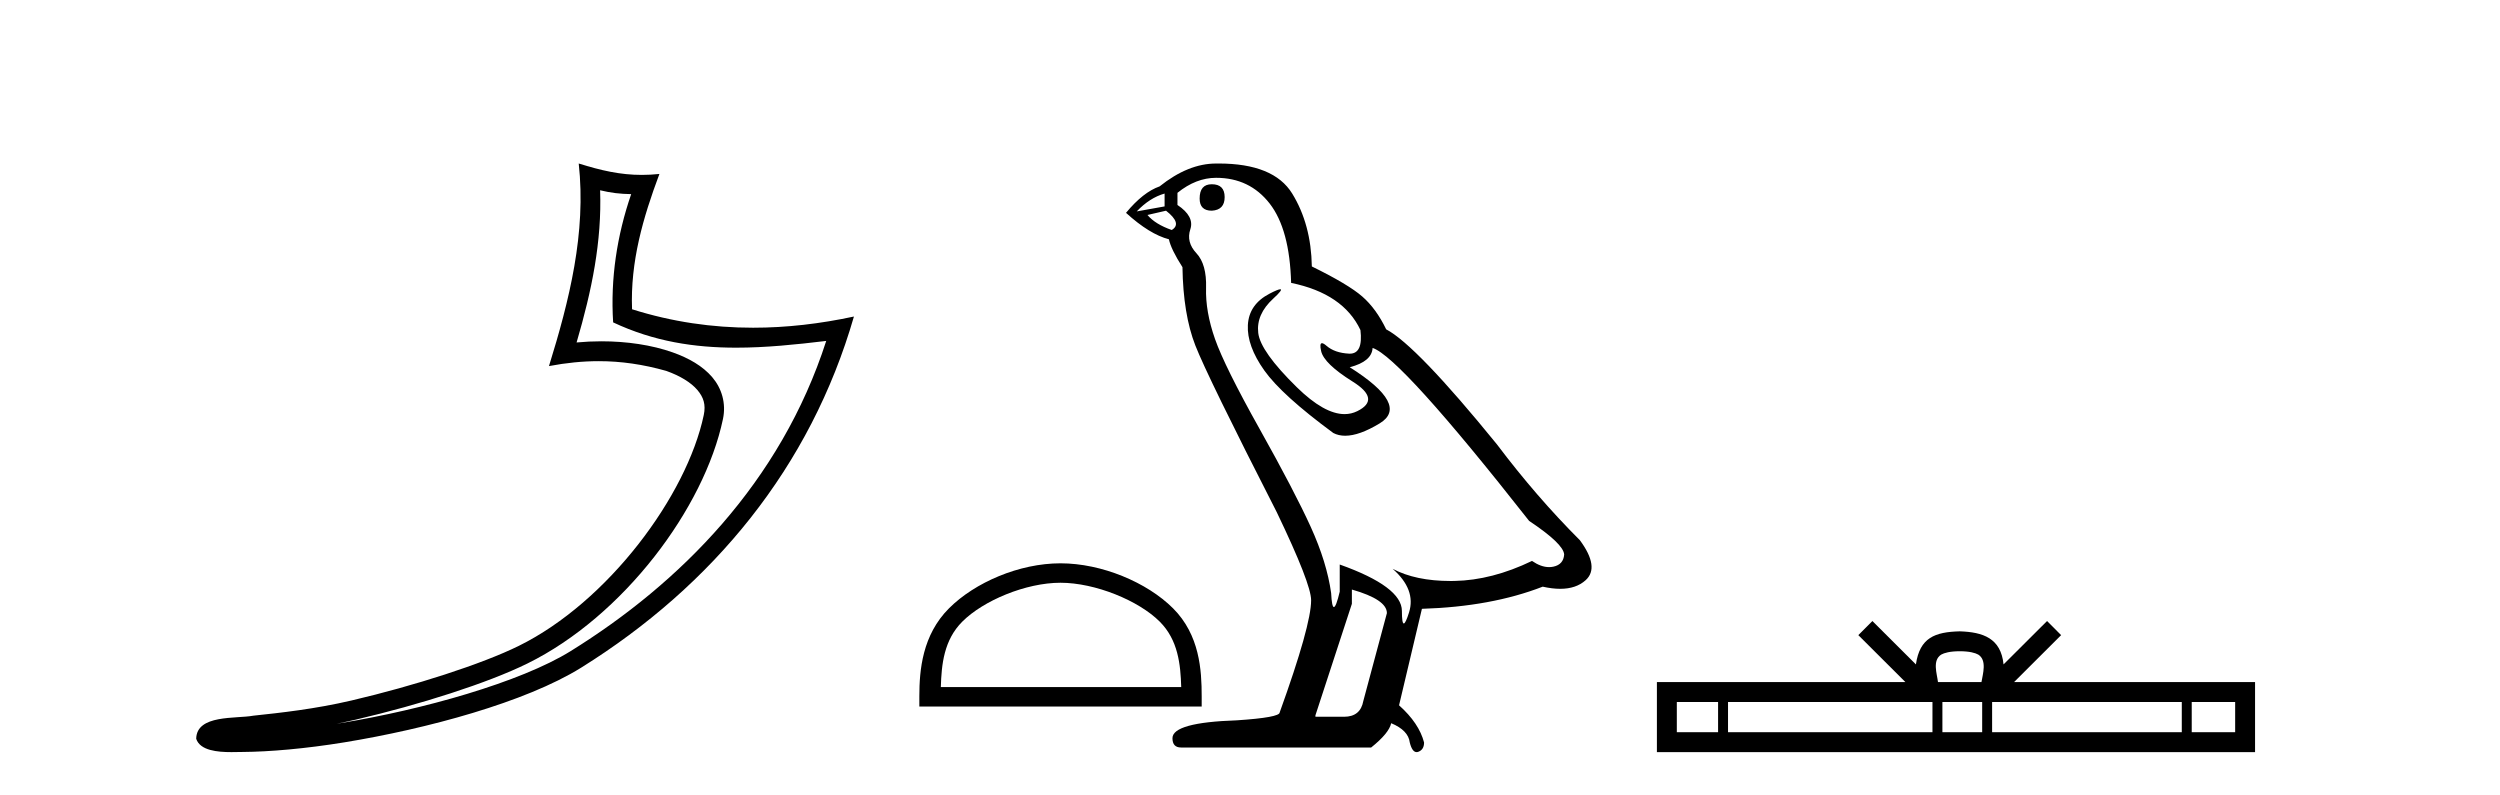 <?xml version='1.0' encoding='UTF-8' standalone='yes'?><svg xmlns='http://www.w3.org/2000/svg' xmlns:xlink='http://www.w3.org/1999/xlink' width='129.0' height='41.0' ><path d='M 30.966 9.818 C 31.518 9.952 31.995 10.008 32.569 10.017 C 31.834 12.15 31.495 14.384 31.638 16.635 C 33.742 17.625 35.842 17.94 37.987 17.94 C 39.508 17.94 41.051 17.782 42.633 17.592 L 42.633 17.592 C 40.283 24.89 35.087 30.096 29.446 33.597 C 26.845 35.211 21.777 36.624 17.606 37.307 C 17.528 37.319 17.451 37.33 17.374 37.342 C 17.702 37.278 18.033 37.209 18.37 37.13 C 21.665 36.359 25.161 35.25 27.22 34.234 C 32.164 31.795 36.339 26.226 37.305 21.621 C 37.477 20.805 37.239 20.033 36.748 19.459 C 36.256 18.885 35.543 18.478 34.717 18.185 C 33.633 17.8 32.341 17.611 31.029 17.611 C 30.603 17.611 30.175 17.631 29.752 17.671 C 30.54 14.984 31.059 12.461 30.966 9.818 ZM 29.862 8.437 C 30.256 12.008 29.377 15.506 28.327 18.89 C 29.215 18.722 30.059 18.636 30.895 18.636 C 32.044 18.636 33.175 18.799 34.378 19.138 C 35.094 19.392 35.655 19.738 35.979 20.117 C 36.304 20.496 36.427 20.879 36.315 21.413 C 35.438 25.59 31.36 31.063 26.772 33.326 C 24.862 34.269 21.378 35.387 18.139 36.145 C 16.255 36.586 14.455 36.783 13.073 36.929 C 12.177 37.097 10.143 36.857 10.124 38.122 C 10.327 38.733 11.227 38.809 11.941 38.809 C 12.168 38.809 12.376 38.802 12.538 38.801 C 13.88 38.792 15.746 38.636 17.769 38.305 C 22.027 37.609 27.113 36.236 29.98 34.457 C 36.801 30.205 41.821 24.099 44.063 16.333 L 44.063 16.333 C 42.319 16.707 40.585 16.91 38.86 16.91 C 36.763 16.91 34.68 16.611 32.614 15.958 C 32.52 13.506 33.177 11.242 34.026 8.976 L 34.026 8.976 C 33.711 9.009 33.41 9.025 33.119 9.025 C 31.994 9.025 31.005 8.793 29.862 8.437 Z' style='fill:#000000;stroke:none' /><path d='M 54.722 30.07 C 56.514 30.07 58.757 30.99 59.842 32.076 C 60.792 33.025 60.916 34.284 60.951 35.454 L 48.547 35.454 C 48.581 34.284 48.705 33.025 49.655 32.076 C 50.74 30.99 52.93 30.07 54.722 30.07 ZM 54.722 29.067 C 52.597 29.067 50.309 30.049 48.969 31.389 C 47.594 32.764 47.438 34.574 47.438 35.929 L 47.438 36.457 L 62.007 36.457 L 62.007 35.929 C 62.007 34.574 61.904 32.764 60.529 31.389 C 59.188 30.049 56.848 29.067 54.722 29.067 Z' style='fill:#000000;stroke:none' /><path d='M 62.528 9.507 Q 61.901 9.507 61.901 10.245 Q 61.901 10.872 62.528 10.872 Q 63.192 10.835 63.192 10.171 Q 63.192 9.507 62.528 9.507 ZM 60.093 9.987 L 60.093 10.651 L 58.655 10.909 Q 59.319 10.208 60.093 9.987 ZM 60.167 10.872 Q 61.015 11.536 60.462 11.868 Q 59.614 11.573 59.208 11.093 L 60.167 10.872 ZM 62.749 9.175 Q 64.482 9.175 65.515 10.503 Q 66.548 11.831 66.622 14.597 Q 69.314 15.15 70.199 17.031 Q 70.342 18.249 69.65 18.249 Q 69.63 18.249 69.609 18.248 Q 68.871 18.211 68.447 17.843 Q 68.293 17.709 68.214 17.709 Q 68.077 17.709 68.171 18.119 Q 68.318 18.765 69.793 19.687 Q 71.269 20.609 70.033 21.217 Q 69.727 21.368 69.38 21.368 Q 68.331 21.368 66.917 19.982 Q 65.036 18.138 64.925 17.179 Q 64.814 16.22 65.7 15.408 Q 66.226 14.926 66.061 14.926 Q 65.949 14.926 65.515 15.15 Q 64.446 15.703 64.39 16.773 Q 64.335 17.843 65.238 19.115 Q 66.142 20.388 68.798 22.342 Q 69.069 22.484 69.412 22.484 Q 70.142 22.484 71.195 21.844 Q 72.744 20.904 69.646 18.949 Q 70.789 18.654 70.826 17.953 Q 72.265 18.433 78.903 26.879 Q 80.674 28.059 80.711 28.612 Q 80.674 29.129 80.157 29.239 Q 80.047 29.263 79.933 29.263 Q 79.515 29.263 79.051 28.944 Q 76.986 29.94 75.049 29.977 Q 74.947 29.979 74.847 29.979 Q 73.047 29.979 71.859 29.35 L 71.859 29.35 Q 73.076 30.42 72.707 31.6 Q 72.528 32.172 72.436 32.172 Q 72.338 32.172 72.338 31.526 Q 72.338 30.272 69.13 29.129 L 69.13 30.53 Q 68.941 31.324 68.829 31.324 Q 68.723 31.324 68.687 30.604 Q 68.466 29.018 67.636 27.192 Q 66.806 25.367 64.999 22.139 Q 63.192 18.912 62.694 17.492 Q 62.196 16.072 62.233 14.855 Q 62.269 13.638 61.735 13.066 Q 61.2 12.495 61.421 11.831 Q 61.642 11.167 60.757 10.577 L 60.757 9.95 Q 61.716 9.175 62.749 9.175 ZM 69.757 30.42 Q 71.564 30.936 71.564 31.637 L 70.347 36.173 Q 70.199 36.985 69.351 36.985 L 67.876 36.985 L 67.876 36.911 L 69.757 31.157 L 69.757 30.42 ZM 62.882 8.437 Q 62.816 8.437 62.749 8.438 Q 61.311 8.438 59.835 9.618 Q 58.987 9.913 58.102 10.983 Q 59.319 12.089 60.315 12.347 Q 60.425 12.864 61.015 13.786 Q 61.052 16.22 61.679 17.824 Q 62.306 19.429 65.884 26.436 Q 67.654 30.124 67.654 30.973 Q 67.654 32.264 66.031 36.763 Q 66.031 37.022 63.819 37.169 Q 60.499 37.28 60.499 38.091 Q 60.499 38.571 60.942 38.571 L 70.752 38.571 Q 71.674 37.833 71.785 37.317 Q 72.67 37.685 72.744 38.312 Q 72.868 38.809 73.097 38.809 Q 73.14 38.809 73.187 38.792 Q 73.482 38.681 73.482 38.312 Q 73.224 37.317 72.191 36.394 L 73.371 31.415 Q 76.949 31.305 79.604 30.272 Q 80.096 30.383 80.506 30.383 Q 81.325 30.383 81.817 29.94 Q 82.555 29.276 81.522 27.875 Q 79.272 25.625 77.244 22.932 Q 73.076 17.806 71.527 16.994 Q 71.011 15.925 70.291 15.298 Q 69.572 14.671 67.691 13.749 Q 67.654 11.573 66.677 9.987 Q 65.722 8.437 62.882 8.437 Z' style='fill:#000000;stroke:none' /><path d='M 101.122 33.604 C 101.622 33.604 101.924 33.689 102.08 33.778 C 102.534 34.068 102.317 34.761 102.244 35.195 L 100 35.195 C 99.946 34.752 99.701 34.076 100.165 33.778 C 100.321 33.689 100.622 33.604 101.122 33.604 ZM 88.653 36.222 L 88.653 37.782 L 86.524 37.782 L 86.524 36.222 ZM 99.715 36.222 L 99.715 37.782 L 89.166 37.782 L 89.166 36.222 ZM 102.28 36.222 L 102.28 37.782 L 100.228 37.782 L 100.228 36.222 ZM 112.58 36.222 L 112.58 37.782 L 102.793 37.782 L 102.793 36.222 ZM 115.334 36.222 L 115.334 37.782 L 113.093 37.782 L 113.093 36.222 ZM 96.616 32.045 L 95.89 32.773 L 98.319 35.195 L 85.496 35.195 L 85.496 38.809 L 116.361 38.809 L 116.361 35.195 L 103.926 35.195 L 106.354 32.773 L 105.628 32.045 L 103.383 34.284 C 103.248 32.927 102.318 32.615 101.122 32.577 C 99.844 32.611 99.06 32.9 98.861 34.284 L 96.616 32.045 Z' style='fill:#000000;stroke:none' /></svg>